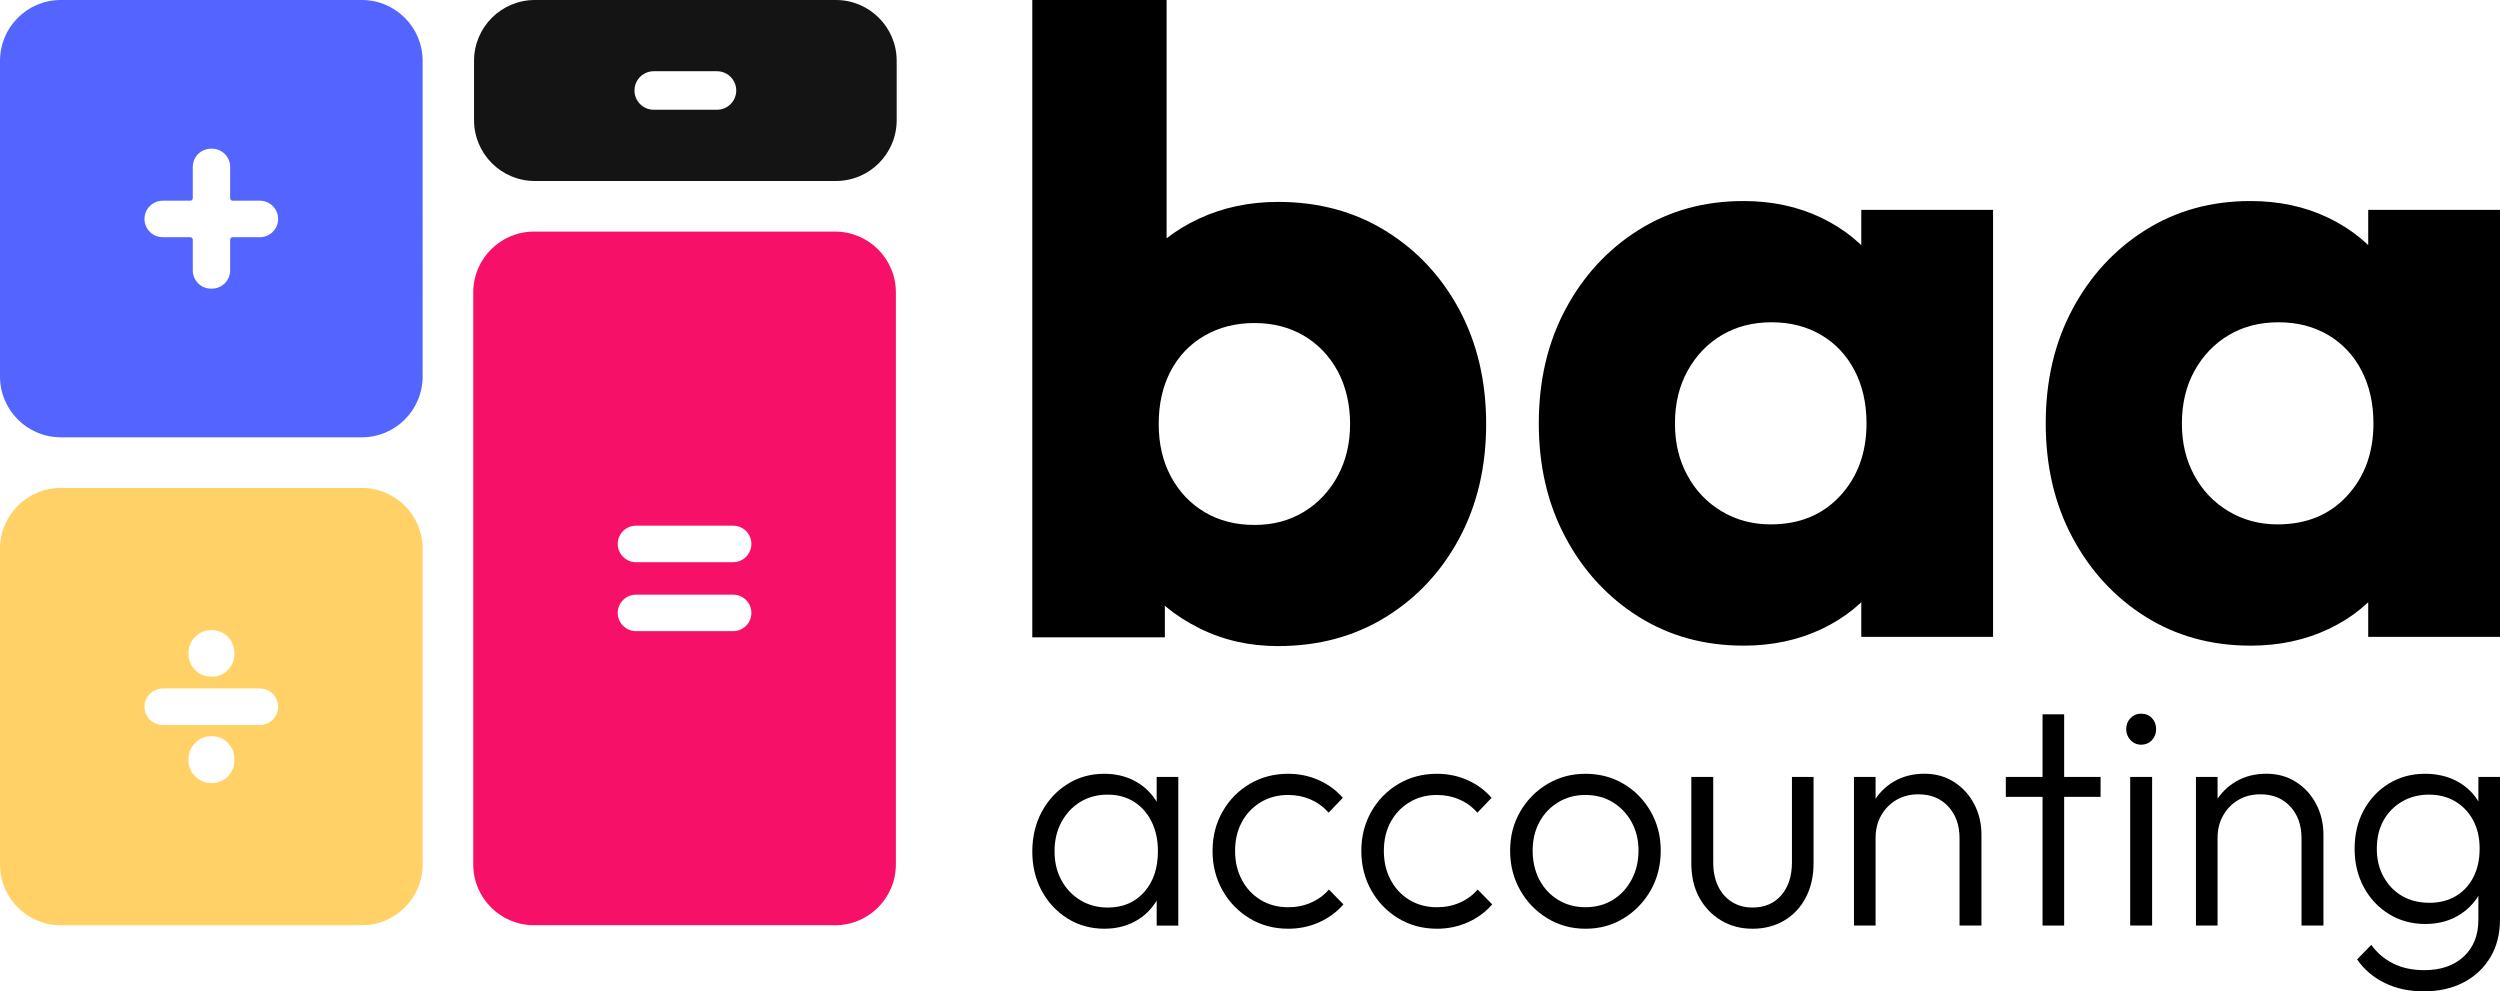 <?xml version="1.0" encoding="UTF-8"?>
<svg id="Layer_1" data-name="Layer 1" xmlns="http://www.w3.org/2000/svg" viewBox="0 0 1351.02 535.73">
  <defs>
    <style>
      .cls-1 {
        fill: #ffd166;
      }

      .cls-1, .cls-2, .cls-3, .cls-4, .cls-5 {
        stroke-width: 0px;
      }

      .cls-2 {
        fill: #5465ff;
      }

      .cls-3 {
        fill: #f61067;
      }

      .cls-5 {
        fill: #141414;
      }
    </style>
  </defs>
  <path class="cls-4" d="m1216.15,348.91c-21.2,0-40.12-5.22-56.74-15.66-16.62-10.45-29.77-24.69-39.41-42.74-9.67-18.04-14.47-38.61-14.47-61.73s4.81-43.68,14.47-61.73c9.64-18.04,22.78-32.28,39.41-42.73,16.62-10.45,35.55-15.68,56.74-15.68,15.52,0,29.51,3.02,42.04,9.03,12.5,6.02,22.71,14.33,30.61,24.93,7.93,10.61,12.35,22.72,13.3,36.33v99.72c-.95,13.62-5.29,25.73-13.04,36.33-7.77,10.61-17.98,18.92-30.64,24.93-12.66,6.01-26.75,9.01-42.27,9.01Zm14.73-65.53c15.5,0,28.03-5.14,37.51-15.43,9.49-10.28,14.24-23.33,14.24-39.18,0-10.75-2.15-20.25-6.42-28.49-4.27-8.22-10.28-14.64-18.03-19.23-7.77-4.59-16.7-6.89-26.85-6.89s-19.05,2.3-26.83,6.89c-7.75,4.59-13.94,11.01-18.51,19.23-4.58,8.23-6.88,17.73-6.88,28.49s2.2,19.79,6.65,28.03c4.42,8.23,10.59,14.72,18.51,19.46,7.9,4.76,16.78,7.12,26.6,7.12Zm48.92,60.79v-62.2l10.92-56.03-10.92-56.04v-56.5h71.22v230.78h-71.22Z"/>
  <path class="cls-4" d="m557.86,344.42V0h72.58v170.31l-11.85,55.99,10.91,55.98v62.15h-71.64Zm132.83,4.74c-15.51,0-29.74-3.24-42.69-9.72-12.98-6.48-23.56-15.18-31.78-26.1-8.23-10.91-12.98-23.16-14.23-36.76v-97.25c1.25-13.59,6-25.69,14.23-36.29,8.23-10.59,18.8-18.89,31.78-24.91,12.95-6,27.18-9.02,42.69-9.02,21.82,0,41.18,5.22,58.12,15.66,16.91,10.44,30.2,24.67,39.86,42.69,9.63,18.04,14.46,38.59,14.46,61.67s-4.83,43.65-14.46,61.67c-9.66,18.04-22.94,32.27-39.86,42.7-16.94,10.44-36.3,15.65-58.12,15.65Zm-12.8-65.47c10.12,0,19.03-2.36,26.8-7.12,7.74-4.74,13.82-11.22,18.27-19.44,4.42-8.23,6.64-17.56,6.64-28s-2.22-20.23-6.64-28.46c-4.45-8.21-10.53-14.63-18.27-19.21-7.77-4.59-16.68-6.89-26.8-6.89s-19.14,2.3-27.06,6.89c-7.89,4.59-13.98,11-18.27,19.21-4.27,8.23-6.39,17.72-6.39,28.46s2.2,20.25,6.64,28.47c4.42,8.23,10.5,14.63,18.27,19.21,7.74,4.59,16.66,6.87,26.8,6.87Z"/>
  <path class="cls-4" d="m942.2,348.91c-21.2,0-40.12-5.22-56.74-15.66-16.62-10.45-29.77-24.69-39.41-42.74-9.67-18.04-14.47-38.61-14.47-61.73s4.81-43.68,14.47-61.73c9.64-18.04,22.78-32.28,39.41-42.73,16.62-10.45,35.55-15.68,56.74-15.68,15.52,0,29.51,3.02,42.04,9.03,12.5,6.02,22.71,14.33,30.61,24.93,7.93,10.61,12.35,22.72,13.3,36.33v99.72c-.95,13.62-5.29,25.73-13.04,36.33-7.77,10.61-17.98,18.92-30.64,24.93-12.66,6.01-26.75,9.01-42.27,9.01Zm14.73-65.53c15.5,0,28.03-5.14,37.51-15.43,9.49-10.28,14.24-23.33,14.24-39.18,0-10.75-2.15-20.25-6.42-28.49-4.27-8.22-10.28-14.64-18.03-19.23-7.77-4.59-16.7-6.89-26.85-6.89s-19.05,2.3-26.83,6.89c-7.75,4.59-13.94,11.01-18.51,19.23-4.58,8.23-6.88,17.73-6.88,28.49s2.2,19.79,6.65,28.03c4.42,8.23,10.59,14.72,18.51,19.46,7.9,4.76,16.78,7.12,26.6,7.12Zm48.92,60.79v-62.2l10.92-56.03-10.92-56.04v-56.5h71.22v230.78h-71.22Z"/>
  <g>
    <path class="cls-2" d="m195.53,0H32.85C14.71,0,0,14.71,0,32.85v170.62c0,18.14,14.71,32.85,32.85,32.85h162.69c18.14,0,32.85-14.71,32.85-32.85V32.85c0-18.14-14.71-32.85-32.85-32.85Zm-55.09,128.18h-14.71c-.75,0-1.36.61-1.36,1.36v16.58c0,5.45-4.42,9.86-9.86,9.86h-.47c-5.45,0-9.86-4.42-9.86-9.86v-16.58c0-.75-.61-1.36-1.36-1.36h-14.88c-5.45,0-9.86-4.42-9.86-9.86h0c0-5.45,4.42-9.86,9.86-9.86h14.88c.75,0,1.36-.61,1.36-1.36v-16.89c0-5.45,4.42-9.86,9.86-9.86h.47c5.45,0,9.86,4.42,9.86,9.86v16.89c0,.75.61,1.36,1.36,1.36h14.71c5.45,0,9.86,4.42,9.86,9.86h0c0,5.45-4.42,9.86-9.86,9.86Z"/>
    <path class="cls-5" d="m451.72,0h-162.69c-18.14,0-32.85,14.71-32.85,32.85v32.11c0,18.14,14.71,32.85,32.85,32.85h162.69c18.14,0,32.85-14.71,32.85-32.85v-32.11c0-18.14-14.71-32.85-32.85-32.85Zm-64.26,59.31h-34.17c-5.75,0-10.41-4.66-10.41-10.41h0c0-5.75,4.66-10.41,10.41-10.41h34.17c5.75,0,10.41,4.66,10.41,10.41h0c0,5.75-4.66,10.41-10.41,10.41Z"/>
    <path class="cls-1" d="m195.53,263.69H32.85c-18.14,0-32.85,14.71-32.85,32.85v170.62c0,18.14,14.71,32.85,32.85,32.85h162.69c18.14,0,32.85-14.71,32.85-32.85v-170.62c0-18.14-14.71-32.85-32.85-32.85Zm-90.11,80.49c2.37-2.43,5.33-3.65,8.85-3.65s6.6,1.22,8.93,3.65c2.33,2.43,3.5,5.41,3.5,8.93s-1.17,6.5-3.5,8.93c-2.33,2.44-5.31,3.65-8.93,3.65s-6.48-1.21-8.85-3.65c-2.38-2.43-3.58-5.41-3.58-8.93s1.19-6.5,3.58-8.93Zm17.78,75.33c-2.33,2.43-5.31,3.65-8.93,3.65s-6.48-1.22-8.85-3.65c-2.38-2.43-3.58-5.41-3.58-8.93s1.19-6.65,3.58-9.08c2.37-2.43,5.33-3.65,8.85-3.65s6.6,1.22,8.93,3.65c2.33,2.43,3.5,5.46,3.5,9.08s-1.17,6.5-3.5,8.93Zm17.24-27.72h-52.51c-5.45,0-9.86-4.42-9.86-9.86h0c0-5.45,4.42-9.86,9.86-9.86h52.51c5.45,0,9.86,4.42,9.86,9.86h0c0,5.45-4.42,9.86-9.86,9.86Z"/>
    <path class="cls-3" d="m451.29,125.16h-162.69c-18.14,0-32.85,14.71-32.85,32.85v309.14c0,18.14,14.71,32.85,32.85,32.85h162.69c18.14,0,32.85-14.71,32.85-32.85V158.01c0-18.14-14.71-32.85-32.85-32.85Zm-55.09,215.92h-52.51c-5.45,0-9.86-4.42-9.86-9.86h0c0-5.45,4.42-9.86,9.86-9.86h52.51c5.45,0,9.86,4.42,9.86,9.86h0c0,5.45-4.42,9.86-9.86,9.86Zm0-37.27h-52.51c-5.45,0-9.86-4.42-9.86-9.86h0c0-5.45,4.42-9.87,9.86-9.87h52.51c5.45,0,9.86,4.42,9.86,9.86h0c0,5.45-4.42,9.87-9.86,9.87Z"/>
  </g>
  <g>
    <path class="cls-4" d="m596.9,501.89c-7.45,0-14.12-1.85-20.02-5.55-5.9-3.7-10.54-8.69-13.93-14.95-3.39-6.26-5.09-13.33-5.09-21.19s1.69-15.12,5.09-21.45c3.39-6.32,8.03-11.33,13.93-15.04,5.89-3.7,12.51-5.55,19.85-5.55,6.01,0,11.37,1.23,16.1,3.67,4.73,2.45,8.56,5.87,11.51,10.25,2.94,4.39,4.75,9.48,5.42,15.29v25.12c-.67,5.81-2.48,10.94-5.42,15.38-2.95,4.44-6.78,7.89-11.51,10.34-4.73,2.45-10.04,3.67-15.93,3.67Zm1.83-11.45c8.12,0,14.65-2.79,19.6-8.37,4.95-5.58,7.42-12.93,7.42-22.05,0-6.04-1.14-11.36-3.42-15.98-2.28-4.61-5.45-8.2-9.51-10.77-4.06-2.56-8.81-3.84-14.26-3.84s-10.48,1.31-14.76,3.93c-4.28,2.62-7.67,6.24-10.17,10.85s-3.75,9.89-3.75,15.81,1.25,11.17,3.75,15.72c2.5,4.56,5.92,8.15,10.26,10.77,4.34,2.62,9.28,3.93,14.85,3.93Zm26.35,9.74v-21.53l2.34-19.82-2.34-19.31v-19.65h11.68v80.32h-11.68Z"/>
    <path class="cls-4" d="m696.14,501.89c-7.67,0-14.6-1.85-20.77-5.55-6.17-3.7-11.07-8.74-14.68-15.12-3.61-6.38-5.42-13.5-5.42-21.36s1.81-14.95,5.42-21.28c3.61-6.32,8.51-11.31,14.68-14.95,6.17-3.65,13.09-5.47,20.77-5.47,5.89,0,11.4,1.14,16.51,3.42,5.11,2.28,9.45,5.47,13.01,9.57l-7.67,8.03c-2.67-3.08-5.9-5.44-9.67-7.09-3.78-1.65-7.84-2.48-12.18-2.48-5.56,0-10.51,1.31-14.85,3.93-4.34,2.62-7.73,6.18-10.17,10.68-2.45,4.5-3.67,9.71-3.67,15.64s1.22,11.02,3.67,15.64c2.44,4.61,5.84,8.23,10.17,10.85,4.34,2.62,9.28,3.93,14.85,3.93,4.45,0,8.56-.82,12.34-2.48,3.78-1.65,7.01-4.02,9.67-7.09l7.84,8.03c-3.67,4.22-8.09,7.46-13.26,9.74s-10.7,3.42-16.6,3.42Z"/>
    <path class="cls-4" d="m776.54,501.89c-7.67,0-14.6-1.85-20.77-5.55-6.17-3.7-11.07-8.74-14.68-15.12-3.61-6.38-5.42-13.5-5.42-21.36s1.81-14.95,5.42-21.28c3.61-6.32,8.51-11.31,14.68-14.95,6.17-3.65,13.09-5.47,20.77-5.47,5.89,0,11.4,1.14,16.51,3.42,5.11,2.28,9.45,5.47,13.01,9.57l-7.67,8.03c-2.67-3.08-5.9-5.44-9.67-7.09-3.78-1.65-7.84-2.48-12.18-2.48-5.56,0-10.51,1.31-14.85,3.93-4.34,2.62-7.73,6.18-10.17,10.68-2.45,4.5-3.67,9.71-3.67,15.64s1.22,11.02,3.67,15.64c2.44,4.61,5.84,8.23,10.17,10.85,4.34,2.62,9.28,3.93,14.85,3.93,4.45,0,8.56-.82,12.34-2.48,3.78-1.65,7.01-4.02,9.67-7.09l7.84,8.03c-3.67,4.22-8.09,7.46-13.26,9.74s-10.7,3.42-16.6,3.42Z"/>
    <path class="cls-4" d="m856.78,501.89c-7.56,0-14.43-1.88-20.6-5.64s-11.07-8.83-14.68-15.21c-3.61-6.38-5.42-13.5-5.42-21.36s1.81-14.75,5.42-21.02c3.61-6.26,8.51-11.25,14.68-14.95,6.17-3.7,13.04-5.55,20.6-5.55s14.57,1.82,20.68,5.47c6.11,3.65,10.98,8.63,14.6,14.95,3.61,6.32,5.42,13.36,5.42,21.11s-1.81,15.12-5.42,21.45c-3.61,6.32-8.48,11.36-14.6,15.12-6.12,3.76-13.01,5.64-20.68,5.64Zm0-11.62c5.56,0,10.48-1.31,14.76-3.93,4.28-2.62,7.67-6.26,10.17-10.94,2.5-4.67,3.75-9.91,3.75-15.72s-1.25-10.96-3.75-15.47c-2.5-4.5-5.9-8.06-10.17-10.68-4.28-2.62-9.2-3.93-14.76-3.93s-10.34,1.31-14.68,3.93c-4.34,2.62-7.73,6.18-10.17,10.68-2.45,4.5-3.67,9.66-3.67,15.47s1.22,11.19,3.67,15.81c2.44,4.61,5.84,8.23,10.17,10.85,4.34,2.62,9.23,3.93,14.68,3.93Z"/>
    <path class="cls-4" d="m947.02,501.89c-6.34,0-12.01-1.51-17.01-4.53-5-3.02-8.92-7.15-11.76-12.39-2.84-5.24-4.25-11.39-4.25-18.46v-46.65h11.84v46.14c0,4.9.86,9.17,2.59,12.82,1.72,3.65,4.2,6.49,7.42,8.54,3.22,2.05,6.95,3.08,11.18,3.08,6.56,0,11.76-2.22,15.6-6.66,3.84-4.44,5.75-10.37,5.75-17.77v-46.14h11.68v46.65c0,6.95-1.39,13.1-4.17,18.46-2.78,5.36-6.67,9.51-11.68,12.48-5,2.96-10.73,4.44-17.18,4.44Z"/>
    <path class="cls-4" d="m1001.9,500.18v-80.32h11.68v80.32h-11.68Zm57.05,0v-47.17c0-7.06-2.03-12.79-6.09-17.18-4.06-4.38-9.42-6.58-16.1-6.58-4.56,0-8.56,1.03-12.01,3.08-3.45,2.05-6.17,4.84-8.17,8.37-2,3.53-3,7.58-3,12.13l-5.34-3.08c0-6.04,1.39-11.45,4.17-16.24,2.78-4.78,6.53-8.54,11.26-11.28,4.73-2.73,10.15-4.1,16.26-4.1s11.34,1.48,16.01,4.44c4.67,2.96,8.31,6.95,10.93,11.96,2.61,5.02,3.92,10.48,3.92,16.41v49.22h-11.84Z"/>
    <path class="cls-4" d="m1083.96,430.63v-10.77h51.21v10.77h-51.21Zm19.85,69.55v-114.16h11.68v114.16h-11.68Z"/>
    <path class="cls-4" d="m1157.02,402.43c-2.23,0-4.12-.83-5.67-2.48-1.56-1.65-2.33-3.62-2.33-5.9,0-2.39.78-4.38,2.33-5.98,1.56-1.59,3.45-2.39,5.67-2.39,2.44,0,4.42.8,5.92,2.39,1.5,1.6,2.25,3.59,2.25,5.98s-.75,4.25-2.25,5.9c-1.5,1.65-3.48,2.48-5.92,2.48Zm-5.84,97.75v-80.32h11.84v80.32h-11.84Z"/>
    <path class="cls-4" d="m1186.71,500.18v-80.32h11.68v80.32h-11.68Zm57.05,0v-47.17c0-7.06-2.03-12.79-6.09-17.18-4.06-4.38-9.42-6.58-16.1-6.58-4.56,0-8.56,1.03-12.01,3.08-3.45,2.05-6.17,4.84-8.17,8.37-2,3.53-3,7.58-3,12.13l-5.34-3.08c0-6.04,1.39-11.45,4.17-16.24,2.78-4.78,6.53-8.54,11.26-11.28,4.73-2.73,10.15-4.1,16.26-4.1s11.34,1.48,16.01,4.44c4.67,2.96,8.31,6.95,10.93,11.96,2.61,5.02,3.92,10.48,3.92,16.41v49.22h-11.84Z"/>
    <path class="cls-4" d="m1310.65,499.33c-7.23,0-13.74-1.77-19.52-5.3-5.78-3.53-10.34-8.37-13.68-14.53-3.34-6.15-5-13.1-5-20.85s1.64-14.67,4.92-20.76c3.28-6.09,7.81-10.91,13.59-14.44,5.78-3.53,12.29-5.3,19.52-5.3,6.11,0,11.59,1.2,16.43,3.59,4.84,2.39,8.73,5.78,11.68,10.17,2.95,4.39,4.75,9.54,5.42,15.47v22.73c-.67,5.81-2.5,10.91-5.5,15.3-3,4.39-6.9,7.8-11.68,10.25-4.78,2.45-10.18,3.67-16.18,3.67Zm-.83,36.4c-7.9,0-14.93-1.51-21.1-4.53-6.17-3.02-11.15-7.26-14.93-12.73l7.67-7.86c3.11,4.33,7.06,7.69,11.84,10.08,4.78,2.39,10.4,3.59,16.85,3.59,8.9,0,15.98-2.45,21.27-7.35,5.28-4.9,7.92-11.56,7.92-19.99v-19.99l2.33-18.29-2.33-18.12v-20.68h11.68v77.07c0,7.75-1.73,14.53-5.17,20.34-3.45,5.81-8.26,10.34-14.43,13.59s-13.37,4.87-21.6,4.87Zm3-47.85c5.45,0,10.2-1.2,14.26-3.59,4.06-2.39,7.23-5.78,9.51-10.17,2.28-4.38,3.42-9.54,3.42-15.47s-1.14-10.88-3.42-15.21c-2.28-4.33-5.48-7.75-9.59-10.25-4.12-2.5-8.9-3.76-14.35-3.76s-10.32,1.25-14.6,3.76c-4.28,2.51-7.62,5.93-10.01,10.25-2.39,4.33-3.59,9.4-3.59,15.21s1.22,10.77,3.67,15.21c2.44,4.44,5.78,7.89,10.01,10.34,4.22,2.45,9.12,3.67,14.68,3.67Z"/>
  </g>
</svg>